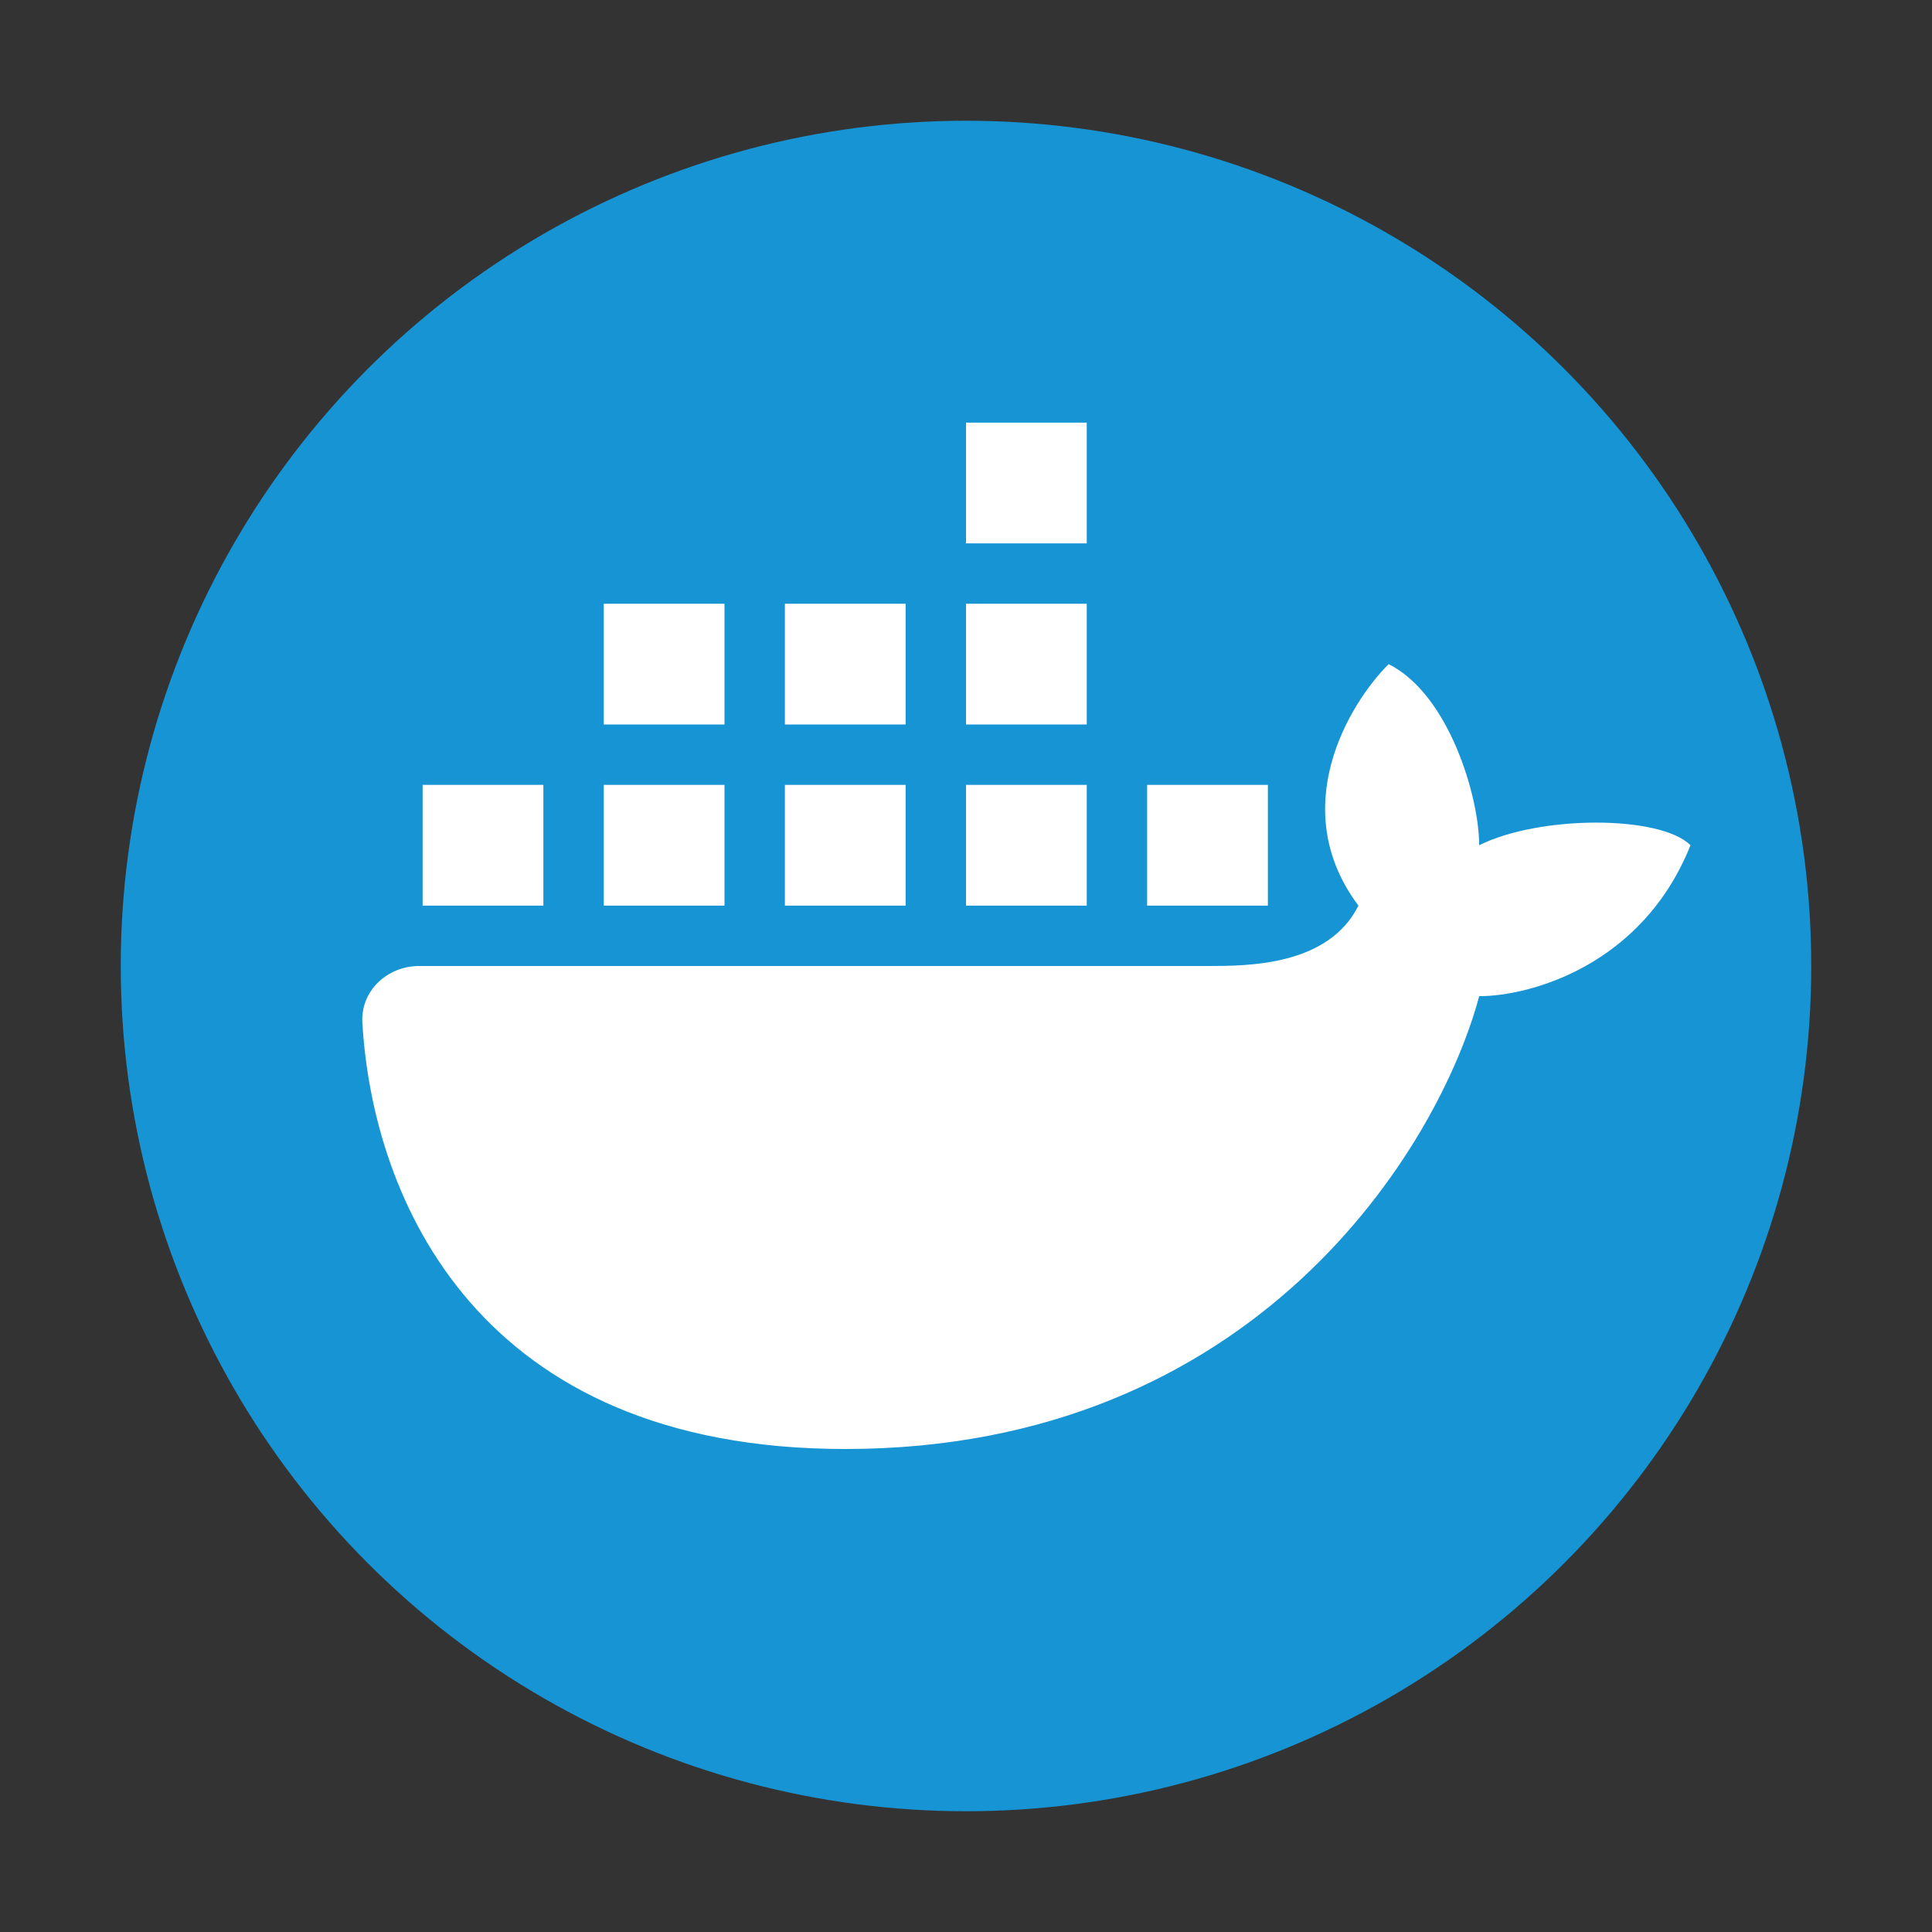 <svg width="50" height="50" viewBox="0 0 32 32" fill="none" xmlns="http://www.w3.org/2000/svg">
                      <rect x="0" y="0" width="32" height="32" fill="#333333" stroke="none"/>
                      <circle cx="16" cy="16" r="14" fill="#1794D4"/>
                      <path d="M18 7H16V9H18V7Z" fill="white"/>
                      <path d="M10 10H12V12H10V10Z" fill="white"/>
                      <path d="M6.002 16.941C6.172 19.843 7.9 24 14 24C20.8 24 23.833 19 24.5 16.5C25.333 16.5 27.2 16 28 14C27.5 13.5 25.5 13.5 24.5 14C24.5 13.2 24 11.5 23 11C22.333 11.667 21.3 13.4 22.5 15C22 16 20.667 16 20 16H6.943C6.413 16 5.97 16.413 6.002 16.941Z" fill="white"/>
                      <path d="M9 13H7V15H9V13Z" fill="white"/>
                      <path d="M10 13H12V15H10V13Z" fill="white"/>
                      <path d="M15 13H13V15H15V13Z" fill="white"/>
                      <path d="M16 13H18V15H16V13Z" fill="white"/>
                      <path d="M21 13H19V15H21V13Z" fill="white"/>
                      <path d="M15 10H13V12H15V10Z" fill="white"/>
                      <path d="M16 10H18V12H16V10Z" fill="white"/>
                      </svg>